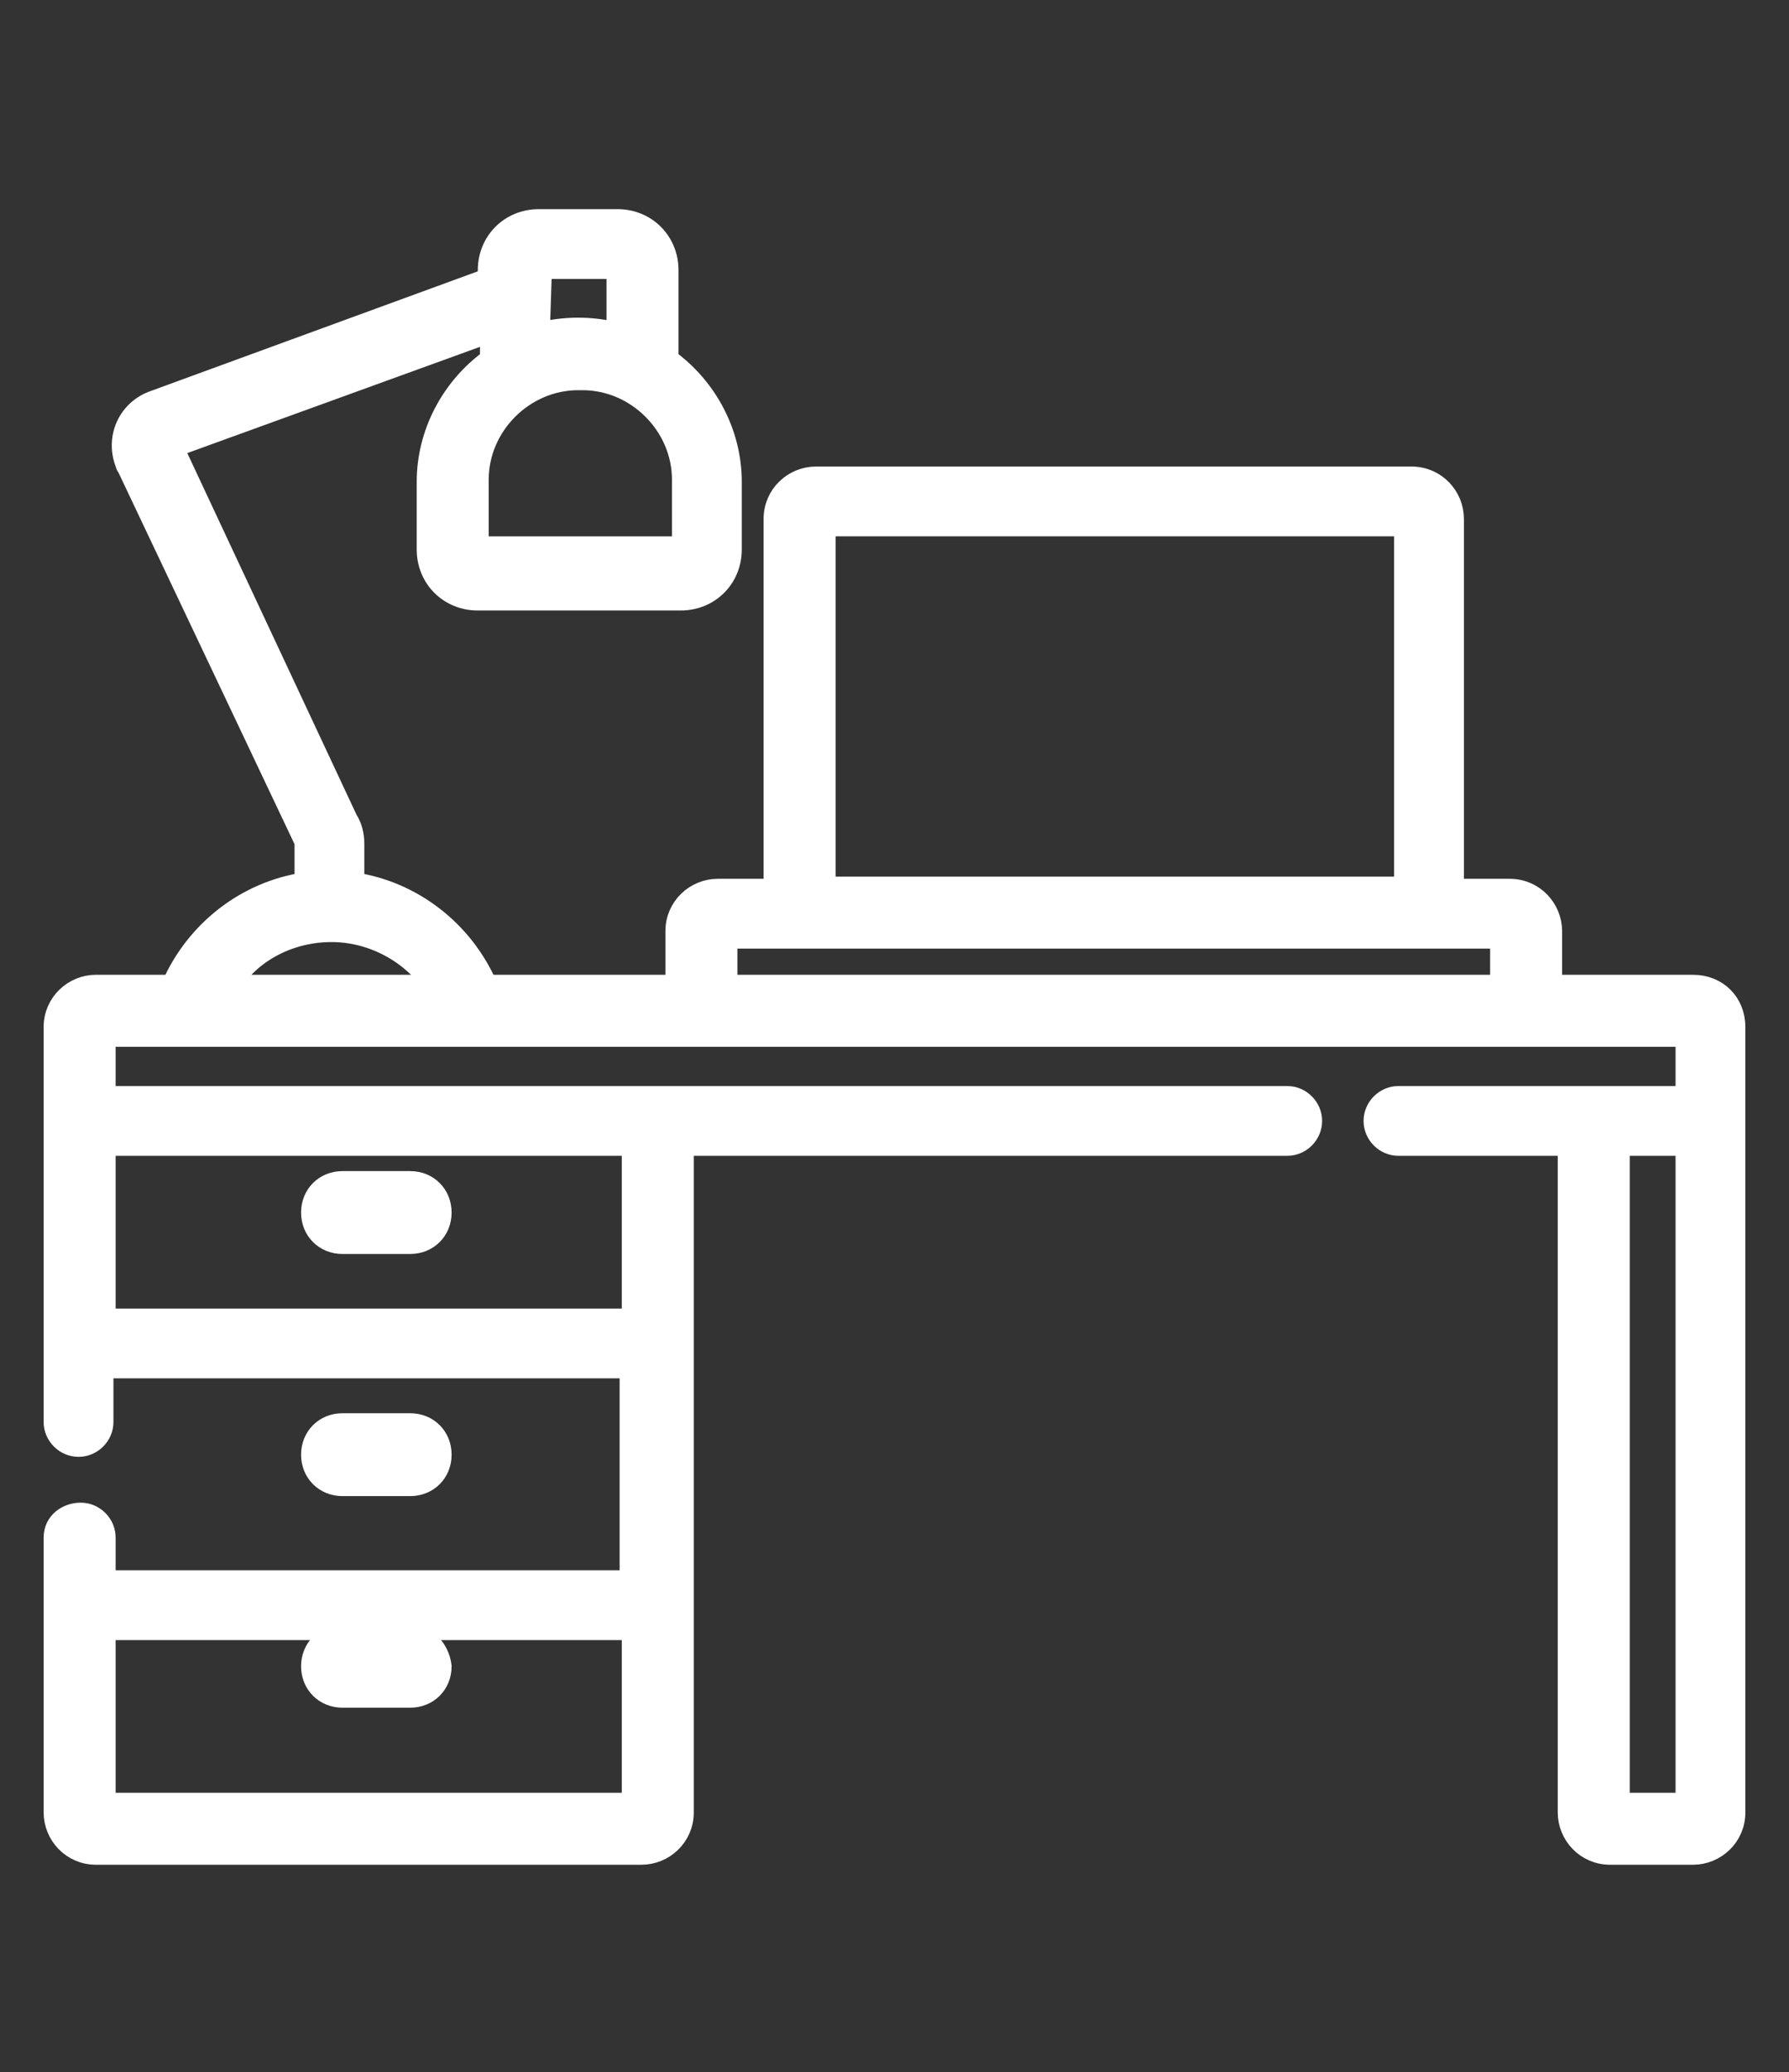<?xml version="1.0" encoding="UTF-8"?>
<!-- Generator: Adobe Illustrator 27.5.0, SVG Export Plug-In . SVG Version: 6.00 Build 0)  -->
<svg xmlns="http://www.w3.org/2000/svg" xmlns:xlink="http://www.w3.org/1999/xlink" version="1.1" id="Layer_1" x="0px" y="0px" viewBox="0 0 82 95" style="enable-background:new 0 0 82 95;" xml:space="preserve">
<rect x="0" y="0" width="82" height="95" fill="#333333" stroke="none"/>
<style type="text/css">
	.st0{fill:#FFFFFF;stroke:#FFFFFF;}
</style>
<g id="_022-desk" transform="translate(0.5 -6.512)">
	<path id="Path_681" class="st0" d="M77.1,51.7h-6.5v-2.5c0-1-0.8-1.9-1.9-1.9h-2.6v-17c0-1-0.8-1.9-1.9-1.9H36.9   c-1,0-1.9,0.8-1.9,1.9v17h-2.6c-1,0-1.9,0.8-1.9,1.9v2.5h-8.7c-1.1-2.5-3.4-4.3-6.1-4.7v-1.8c0-0.4-0.1-0.8-0.3-1.1L7.4,27L22,21.7   V23c-1.8,1.3-2.9,3.4-2.9,5.6v3.1c0,1.3,1,2.3,2.3,2.3h9.3c1.3,0,2.3-1,2.3-2.3v-3.1c0-2.2-1.1-4.3-2.9-5.6v-4.1   c0-1.3-1-2.3-2.3-2.3h-3.6c-1.3,0-2.3,1-2.3,2.3v0.4L6.6,24.9c-1.2,0.4-1.8,1.7-1.3,2.9c0,0.1,0.1,0.1,0.1,0.2l8.1,17.1   c0,0,0,0.1,0,0.1V47c-2.7,0.4-5,2.2-6.1,4.7H3.9c-1,0-1.9,0.8-1.9,1.9v18.1c0,0.6,0.5,1.1,1.1,1.1s1.1-0.5,1.1-1.1c0,0,0,0,0,0   v-2.5h24.2V79H4.3v-2c0-0.6-0.5-1.1-1.1-1.1S2,76.3,2,77c0,0,0,0,0,0v12.6c0,1,0.8,1.9,1.9,1.9h25c1,0,1.9-0.8,1.9-1.9V59h27.7   c0.6,0,1.1-0.5,1.1-1.1c0-0.6-0.5-1.1-1.1-1.1H4.3V54h72.5v2.8H63.6c-0.6,0-1.1,0.5-1.1,1.1c0,0.6,0.5,1.1,1.1,1.1h7.8v30.6   c0,1,0.8,1.9,1.9,1.9h3.8c1,0,1.9-0.8,1.9-1.9c0,0,0,0,0,0v-36C79,52.5,78.2,51.7,77.1,51.7z M30.8,31.6   C30.8,31.7,30.8,31.7,30.8,31.6L30.8,31.6l-9.4,0c0,0,0,0,0,0l0,0v-3.1c0-2.5,2.1-4.6,4.6-4.6h0.2c2.5,0,4.6,2.1,4.6,4.6L30.8,31.6   L30.8,31.6z M24.3,18.8h3.5c0,0,0,0,0,0v3c-1.2-0.3-2.4-0.3-3.6,0L24.3,18.8C24.3,18.8,24.3,18.8,24.3,18.8z M4.3,89.2v-8h24.2v8   L4.3,89.2z M28.5,59v8H4.3v-8L28.5,59z M37.3,30.6h26.6v16.6H37.3V30.6z M32.8,49.5h35.5v2.2H32.8V49.5z M14.7,49.2   c1.9,0,3.7,1,4.7,2.5H10C11,50.1,12.8,49.2,14.7,49.2L14.7,49.2z M73.7,89.2V59h3.1v30.2L73.7,89.2z"></path>
	<path id="Path_682" class="st0" d="M15.2,63.5h3.1c0.8,0,1.4-0.6,1.4-1.4c0-0.8-0.6-1.4-1.4-1.4c0,0,0,0,0,0h-3.1   c-0.8,0-1.4,0.6-1.4,1.4C13.8,62.9,14.4,63.5,15.2,63.5C15.2,63.5,15.2,63.5,15.2,63.5z"></path>
	<path id="Path_683" class="st0" d="M18.3,74.6c0.8,0,1.4-0.6,1.4-1.4c0-0.8-0.6-1.4-1.4-1.4h-3.1c-0.8,0-1.4,0.6-1.4,1.4   c0,0.8,0.6,1.4,1.4,1.4c0,0,0,0,0,0H18.3z"></path>
	<path id="Path_684" class="st0" d="M18.3,81.5h-3.1c-0.8,0-1.4,0.6-1.4,1.4c0,0.8,0.6,1.4,1.4,1.4c0,0,0,0,0,0h3.1   c0.8,0,1.4-0.6,1.4-1.4C19.6,82.1,19,81.5,18.3,81.5z"></path>
</g>
</svg>
